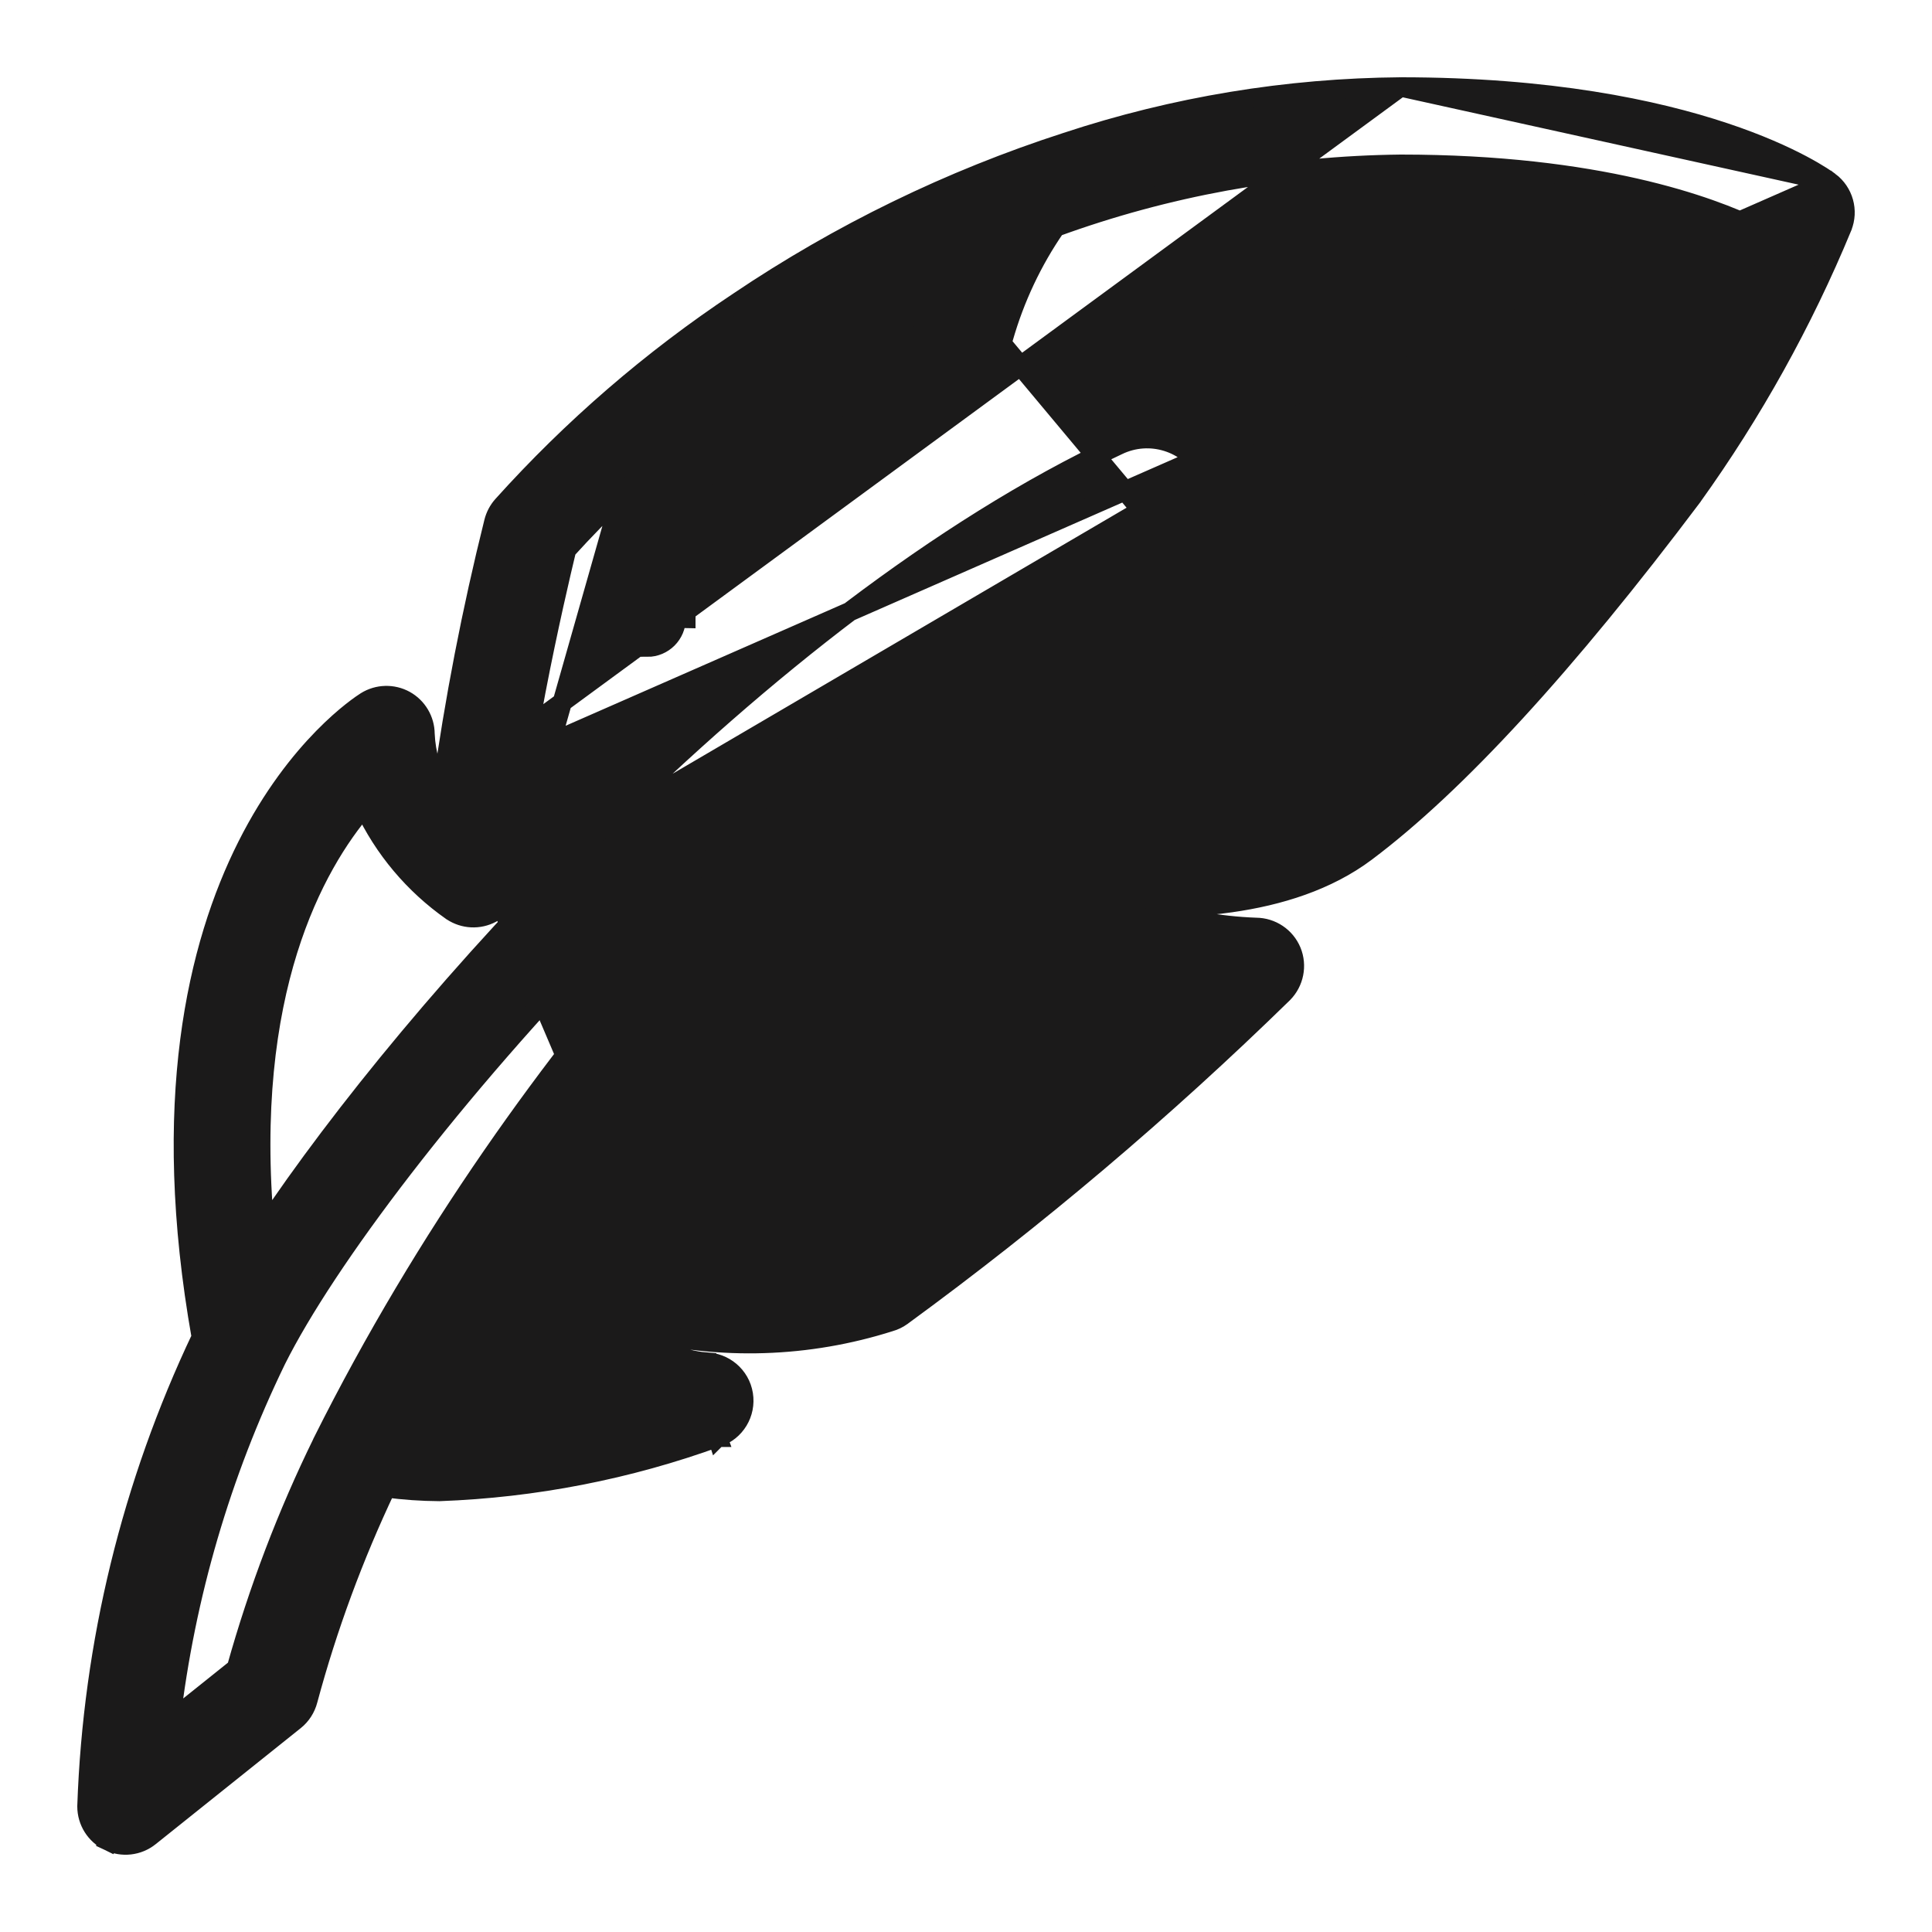 <svg xmlns="http://www.w3.org/2000/svg" fill="none" viewBox="0 0 20 20" height="20" width="20">
<path stroke-width="0.2" stroke="#1B1A1A" fill="#1B1A1A" d="M14.499 0.9L14.5 0.9C17.585 0.9 18.869 1.827 18.94 1.88L14.499 0.9ZM14.499 0.9C13.323 0.909 12.156 1.102 11.04 1.471C9.836 1.86 8.694 2.416 7.645 3.123C6.745 3.721 5.924 4.43 5.201 5.234L5.2 5.235C5.158 5.283 5.128 5.34 5.112 5.403L5.112 5.403C4.883 6.32 4.703 7.249 4.573 8.185M14.499 0.9L4.573 8.185M4.573 8.185C4.469 8.007 4.409 7.806 4.4 7.598C4.399 7.453 4.32 7.32 4.194 7.25C4.067 7.18 3.911 7.184 3.788 7.261L3.788 7.261C3.725 7.301 3.078 7.724 2.558 8.756C2.04 9.785 1.652 11.409 2.084 13.843C1.362 15.363 0.958 17.015 0.9 18.697L0.9 18.697L0.9 18.7C0.9 18.854 0.988 18.994 1.127 19.061L1.17 18.971L1.127 19.061C1.265 19.127 1.43 19.109 1.55 19.012C1.55 19.012 1.55 19.012 1.55 19.012L3.05 17.812L3.05 17.812C3.118 17.758 3.166 17.683 3.188 17.598C3.391 16.843 3.663 16.108 3.998 15.402C4.18 15.426 4.363 15.439 4.546 15.44L4.546 15.44L4.55 15.44C5.532 15.404 6.503 15.215 7.427 14.879M4.573 8.185L18.94 1.88C19.085 1.989 19.139 2.181 19.071 2.349L19.071 2.35C18.663 3.336 18.143 4.271 17.521 5.138L17.52 5.14C16.213 6.878 15.076 8.118 14.14 8.82C13.74 9.12 13.241 9.274 12.74 9.345C12.45 9.386 12.157 9.399 11.878 9.395C12.24 9.517 12.618 9.586 13.002 9.6C13.163 9.601 13.308 9.698 13.37 9.847C13.431 9.996 13.397 10.168 13.283 10.283L13.282 10.284C12.047 11.49 10.728 12.607 9.335 13.625L9.334 13.626L9.334 13.626C9.297 13.652 9.256 13.672 9.213 13.684C8.364 13.954 7.46 13.982 6.599 13.768C6.786 13.958 7.037 14.078 7.308 14.1L7.3 14.2L7.3 14.1C7.496 14.1 7.664 14.242 7.695 14.436C7.726 14.63 7.613 14.817 7.427 14.879M7.427 14.879C7.427 14.879 7.426 14.88 7.426 14.88L7.395 14.785L7.429 14.879C7.428 14.879 7.428 14.879 7.427 14.879ZM9.767 2.833C8.981 3.204 8.234 3.654 7.539 4.176C7.261 4.886 7.113 5.639 7.1 6.401C7.1 6.401 7.1 6.401 7.1 6.402L7 6.4C7 6.566 6.866 6.7 6.7 6.7L9.767 2.833ZM9.767 2.833C9.705 2.986 9.653 3.143 9.612 3.303L9.612 3.304C9.559 3.519 9.69 3.735 9.904 3.788C10.118 3.841 10.334 3.711 10.388 3.498C10.505 3.089 10.687 2.701 10.929 2.351C12.074 1.934 13.282 1.713 14.501 1.7C16.54 1.7 17.706 2.133 18.192 2.37C17.833 3.176 17.394 3.944 16.88 4.661C16.451 5.23 16.045 5.738 15.659 6.193C14.796 6.453 13.901 6.59 12.999 6.6C12.999 6.6 12.999 6.6 12.999 6.6L13 6.7L9.767 2.833ZM10.741 5.972C8.572 7.689 5.469 10.669 3.342 14.921L3.342 14.922C2.972 15.675 2.673 16.462 2.447 17.27L1.766 17.815C1.919 16.518 2.289 15.254 2.86 14.078C3.374 13.05 4.687 11.307 6.353 9.596C7.677 8.237 9.215 6.905 10.741 5.972ZM5.865 5.692C6.048 5.49 6.239 5.295 6.436 5.107L5.3 9.1C5.3 8.592 5.417 7.838 5.548 7.154C5.674 6.498 5.811 5.915 5.865 5.692ZM12.479 4.893C12.298 4.575 11.901 4.451 11.572 4.611C9.728 5.475 7.858 6.969 6.264 8.54C4.772 10.01 3.516 11.551 2.74 12.716C2.517 10.264 3.26 8.948 3.769 8.353C3.971 8.785 4.284 9.157 4.676 9.432L4.676 9.432L4.678 9.433C4.801 9.515 4.959 9.523 5.089 9.453C5.219 9.383 5.3 9.248 5.3 9.1L12.479 4.893Z"></path>
</svg>

